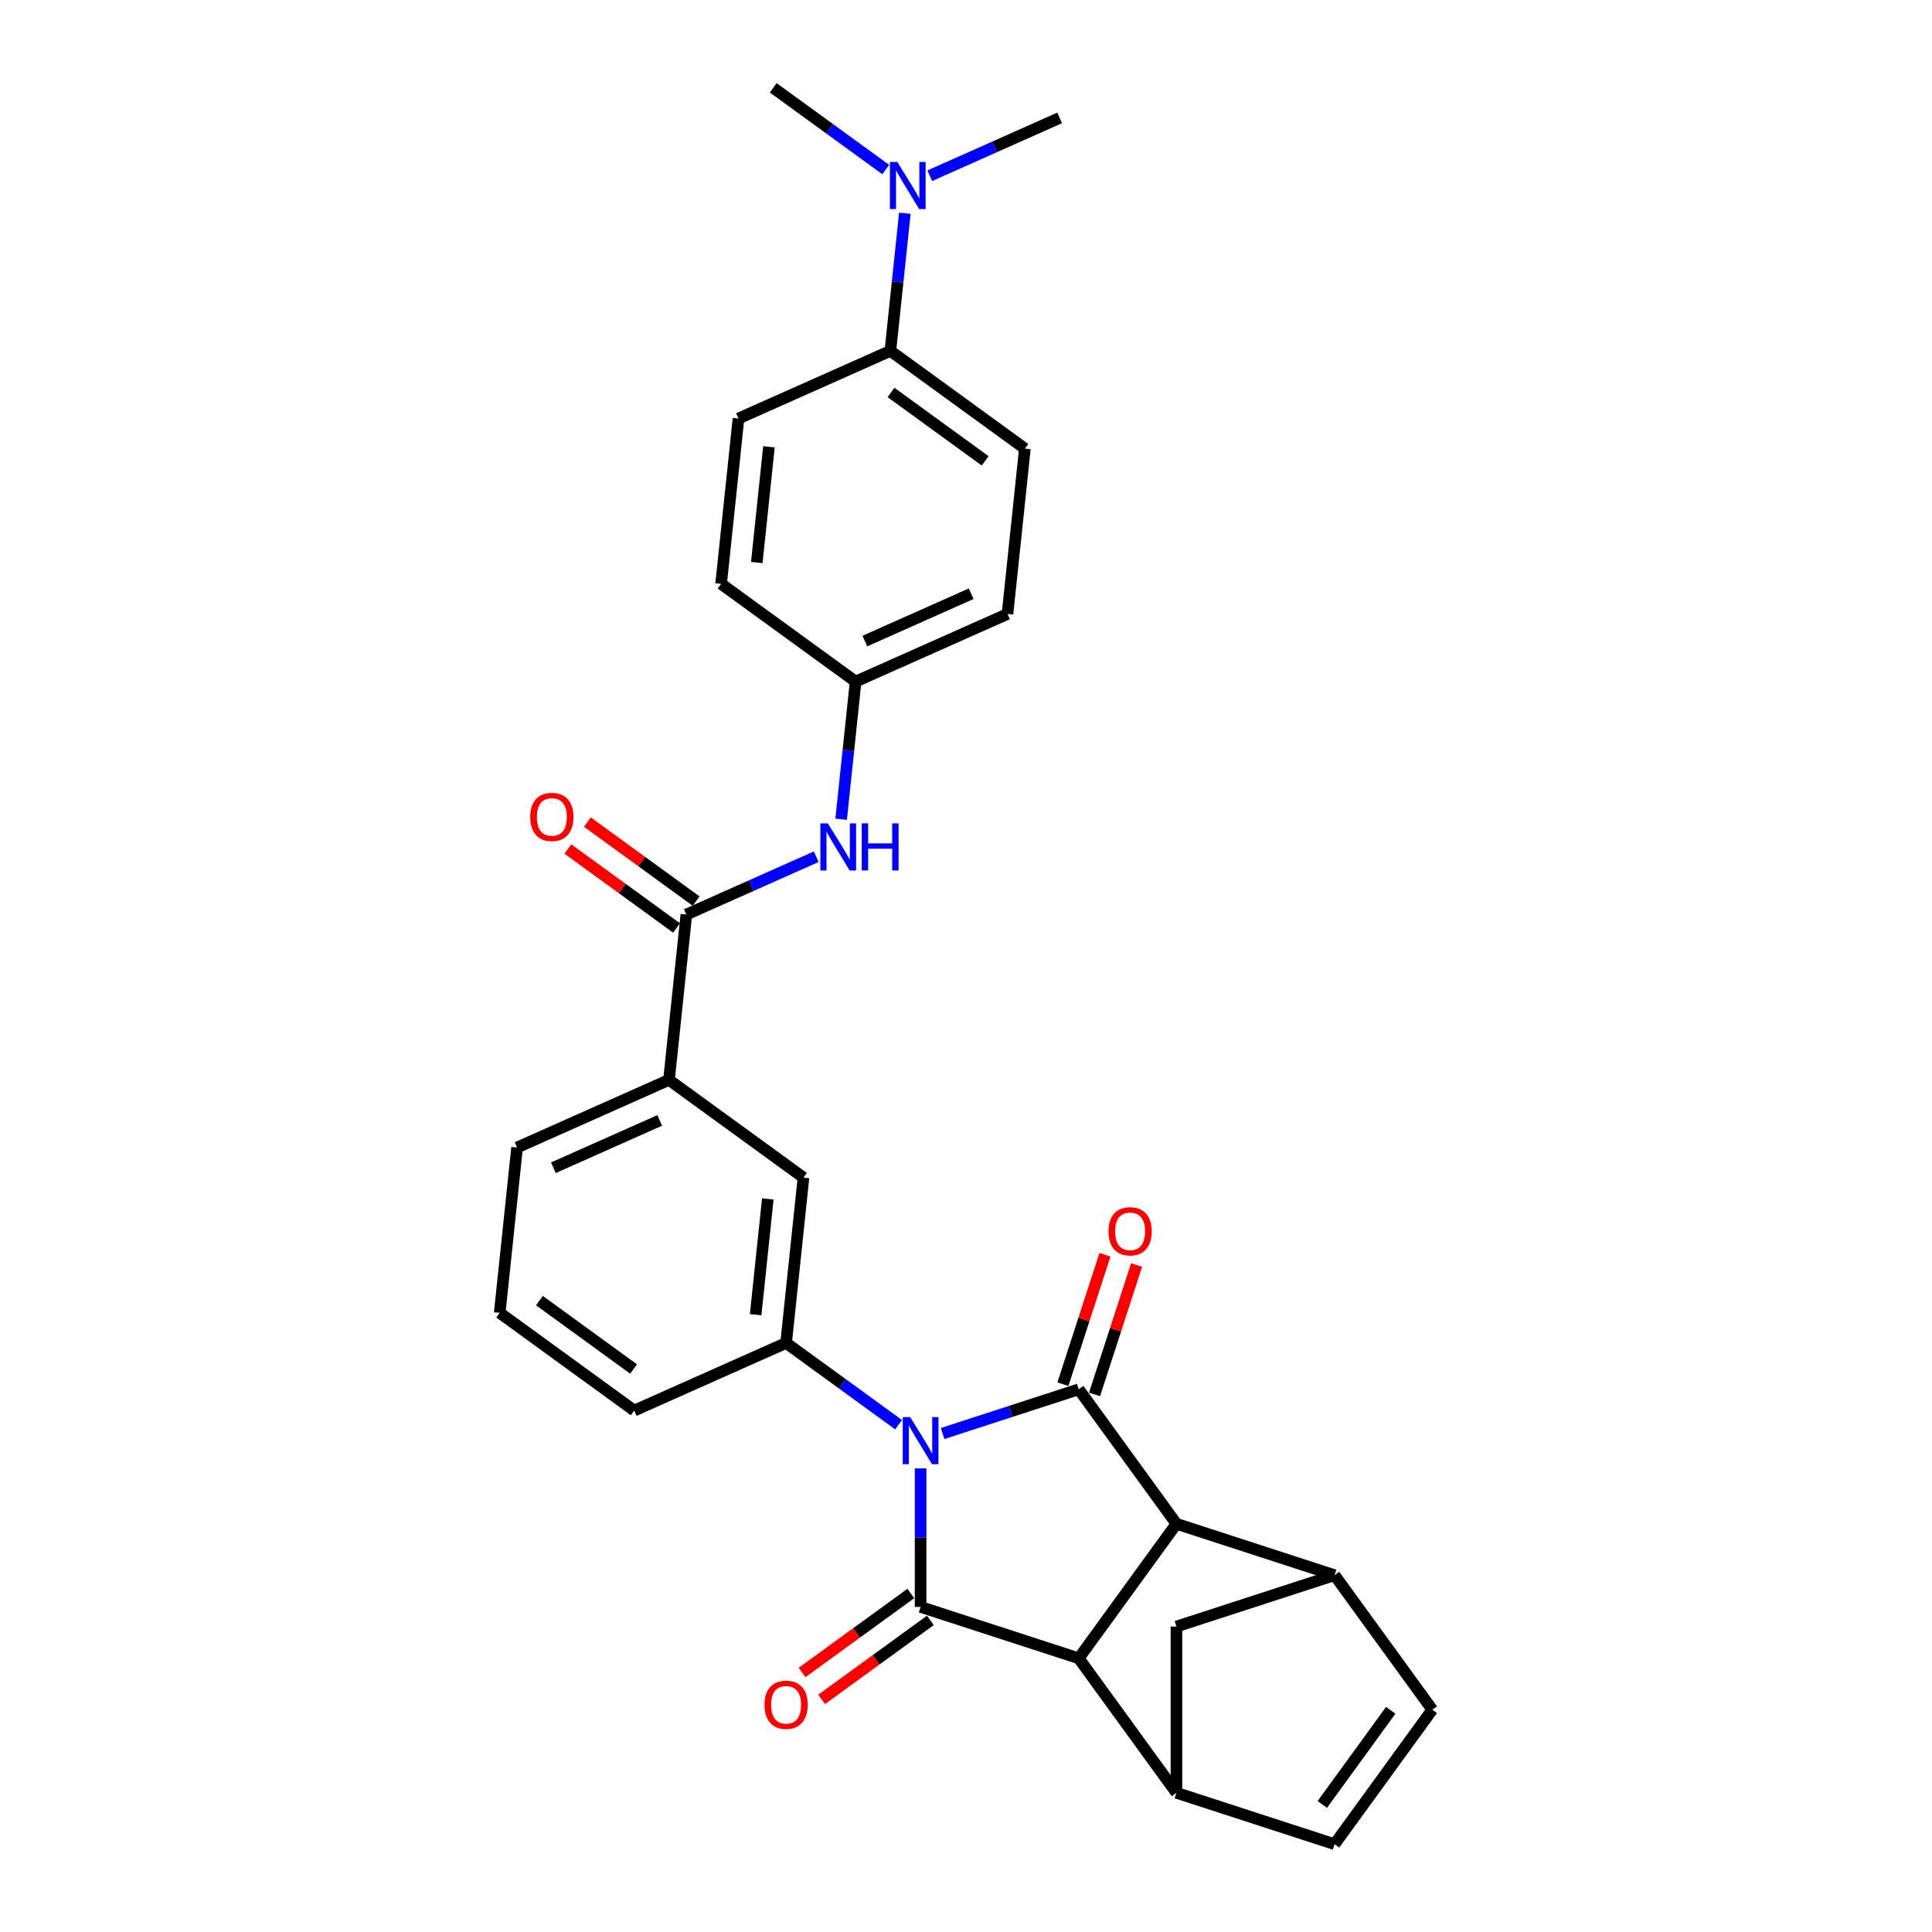 <?xml version='1.0' encoding='iso-8859-1'?>
<svg version='1.1' baseProfile='full'
              xmlns='http://www.w3.org/2000/svg'
                      xmlns:rdkit='http://www.rdkit.org/xml'
                      xmlns:xlink='http://www.w3.org/1999/xlink'
                  xml:space='preserve'
width='1000px' height='1000px' viewBox='0 0 1000 1000'>
<!-- END OF HEADER -->
<rect style='opacity:1.0;fill:#FFFFFF;stroke:none' width='1000' height='1000' x='0' y='0'> </rect>
<path class='bond-0' d='M 487.896,741.988 L 523.12,730.543' style='fill:none;fill-rule:evenodd;stroke:#0000FF;stroke-width:6px;stroke-linecap:butt;stroke-linejoin:miter;stroke-opacity:1' />
<path class='bond-0' d='M 523.12,730.543 L 558.345,719.098' style='fill:none;fill-rule:evenodd;stroke:#000000;stroke-width:6px;stroke-linecap:butt;stroke-linejoin:miter;stroke-opacity:1' />
<path class='bond-1' d='M 476.503,760.026 L 476.503,795.885' style='fill:none;fill-rule:evenodd;stroke:#0000FF;stroke-width:6px;stroke-linecap:butt;stroke-linejoin:miter;stroke-opacity:1' />
<path class='bond-1' d='M 476.503,795.885 L 476.503,831.743' style='fill:none;fill-rule:evenodd;stroke:#000000;stroke-width:6px;stroke-linecap:butt;stroke-linejoin:miter;stroke-opacity:1' />
<path class='bond-4' d='M 465.11,737.412 L 435.997,716.26' style='fill:none;fill-rule:evenodd;stroke:#0000FF;stroke-width:6px;stroke-linecap:butt;stroke-linejoin:miter;stroke-opacity:1' />
<path class='bond-4' d='M 435.997,716.26 L 406.884,695.109' style='fill:none;fill-rule:evenodd;stroke:#000000;stroke-width:6px;stroke-linecap:butt;stroke-linejoin:miter;stroke-opacity:1' />
<path class='bond-2' d='M 558.345,719.098 L 608.925,788.716' style='fill:none;fill-rule:evenodd;stroke:#000000;stroke-width:6px;stroke-linecap:butt;stroke-linejoin:miter;stroke-opacity:1' />
<path class='bond-14' d='M 566.529,721.757 L 577.412,688.263' style='fill:none;fill-rule:evenodd;stroke:#000000;stroke-width:6px;stroke-linecap:butt;stroke-linejoin:miter;stroke-opacity:1' />
<path class='bond-14' d='M 577.412,688.263 L 588.295,654.768' style='fill:none;fill-rule:evenodd;stroke:#FF0000;stroke-width:6px;stroke-linecap:butt;stroke-linejoin:miter;stroke-opacity:1' />
<path class='bond-14' d='M 550.16,716.439 L 561.043,682.944' style='fill:none;fill-rule:evenodd;stroke:#000000;stroke-width:6px;stroke-linecap:butt;stroke-linejoin:miter;stroke-opacity:1' />
<path class='bond-14' d='M 561.043,682.944 L 571.926,649.45' style='fill:none;fill-rule:evenodd;stroke:#FF0000;stroke-width:6px;stroke-linecap:butt;stroke-linejoin:miter;stroke-opacity:1' />
<path class='bond-3' d='M 476.503,831.743 L 558.345,858.335' style='fill:none;fill-rule:evenodd;stroke:#000000;stroke-width:6px;stroke-linecap:butt;stroke-linejoin:miter;stroke-opacity:1' />
<path class='bond-15' d='M 471.445,824.781 L 443.305,845.226' style='fill:none;fill-rule:evenodd;stroke:#000000;stroke-width:6px;stroke-linecap:butt;stroke-linejoin:miter;stroke-opacity:1' />
<path class='bond-15' d='M 443.305,845.226 L 415.165,865.671' style='fill:none;fill-rule:evenodd;stroke:#FF0000;stroke-width:6px;stroke-linecap:butt;stroke-linejoin:miter;stroke-opacity:1' />
<path class='bond-15' d='M 481.561,838.705 L 453.421,859.15' style='fill:none;fill-rule:evenodd;stroke:#000000;stroke-width:6px;stroke-linecap:butt;stroke-linejoin:miter;stroke-opacity:1' />
<path class='bond-15' d='M 453.421,859.15 L 425.281,879.595' style='fill:none;fill-rule:evenodd;stroke:#FF0000;stroke-width:6px;stroke-linecap:butt;stroke-linejoin:miter;stroke-opacity:1' />
<path class='bond-5' d='M 608.925,788.716 L 690.767,815.308' style='fill:none;fill-rule:evenodd;stroke:#000000;stroke-width:6px;stroke-linecap:butt;stroke-linejoin:miter;stroke-opacity:1' />
<path class='bond-29' d='M 608.925,788.716 L 558.345,858.335' style='fill:none;fill-rule:evenodd;stroke:#000000;stroke-width:6px;stroke-linecap:butt;stroke-linejoin:miter;stroke-opacity:1' />
<path class='bond-6' d='M 558.345,858.335 L 608.925,927.954' style='fill:none;fill-rule:evenodd;stroke:#000000;stroke-width:6px;stroke-linecap:butt;stroke-linejoin:miter;stroke-opacity:1' />
<path class='bond-12' d='M 406.884,695.109 L 415.879,609.527' style='fill:none;fill-rule:evenodd;stroke:#000000;stroke-width:6px;stroke-linecap:butt;stroke-linejoin:miter;stroke-opacity:1' />
<path class='bond-12' d='M 391.117,680.472 L 397.414,620.565' style='fill:none;fill-rule:evenodd;stroke:#000000;stroke-width:6px;stroke-linecap:butt;stroke-linejoin:miter;stroke-opacity:1' />
<path class='bond-24' d='M 406.884,695.109 L 328.271,730.11' style='fill:none;fill-rule:evenodd;stroke:#000000;stroke-width:6px;stroke-linecap:butt;stroke-linejoin:miter;stroke-opacity:1' />
<path class='bond-8' d='M 690.767,815.308 L 741.348,884.927' style='fill:none;fill-rule:evenodd;stroke:#000000;stroke-width:6px;stroke-linecap:butt;stroke-linejoin:miter;stroke-opacity:1' />
<path class='bond-31' d='M 690.767,815.308 L 608.925,841.9' style='fill:none;fill-rule:evenodd;stroke:#000000;stroke-width:6px;stroke-linecap:butt;stroke-linejoin:miter;stroke-opacity:1' />
<path class='bond-9' d='M 608.925,927.954 L 690.767,954.545' style='fill:none;fill-rule:evenodd;stroke:#000000;stroke-width:6px;stroke-linecap:butt;stroke-linejoin:miter;stroke-opacity:1' />
<path class='bond-10' d='M 608.925,927.954 L 608.925,841.9' style='fill:none;fill-rule:evenodd;stroke:#000000;stroke-width:6px;stroke-linecap:butt;stroke-linejoin:miter;stroke-opacity:1' />
<path class='bond-7' d='M 355.256,473.364 L 346.261,558.946' style='fill:none;fill-rule:evenodd;stroke:#000000;stroke-width:6px;stroke-linecap:butt;stroke-linejoin:miter;stroke-opacity:1' />
<path class='bond-11' d='M 355.256,473.364 L 388.866,458.4' style='fill:none;fill-rule:evenodd;stroke:#000000;stroke-width:6px;stroke-linecap:butt;stroke-linejoin:miter;stroke-opacity:1' />
<path class='bond-11' d='M 388.866,458.4 L 422.476,443.436' style='fill:none;fill-rule:evenodd;stroke:#0000FF;stroke-width:6px;stroke-linecap:butt;stroke-linejoin:miter;stroke-opacity:1' />
<path class='bond-17' d='M 360.314,466.402 L 332.174,445.957' style='fill:none;fill-rule:evenodd;stroke:#000000;stroke-width:6px;stroke-linecap:butt;stroke-linejoin:miter;stroke-opacity:1' />
<path class='bond-17' d='M 332.174,445.957 L 304.034,425.512' style='fill:none;fill-rule:evenodd;stroke:#FF0000;stroke-width:6px;stroke-linecap:butt;stroke-linejoin:miter;stroke-opacity:1' />
<path class='bond-17' d='M 350.198,480.326 L 322.058,459.881' style='fill:none;fill-rule:evenodd;stroke:#000000;stroke-width:6px;stroke-linecap:butt;stroke-linejoin:miter;stroke-opacity:1' />
<path class='bond-17' d='M 322.058,459.881 L 293.917,439.436' style='fill:none;fill-rule:evenodd;stroke:#FF0000;stroke-width:6px;stroke-linecap:butt;stroke-linejoin:miter;stroke-opacity:1' />
<path class='bond-32' d='M 741.348,884.927 L 690.767,954.545' style='fill:none;fill-rule:evenodd;stroke:#000000;stroke-width:6px;stroke-linecap:butt;stroke-linejoin:miter;stroke-opacity:1' />
<path class='bond-32' d='M 719.837,885.253 L 684.43,933.986' style='fill:none;fill-rule:evenodd;stroke:#000000;stroke-width:6px;stroke-linecap:butt;stroke-linejoin:miter;stroke-opacity:1' />
<path class='bond-19' d='M 435.376,424.027 L 439.12,388.404' style='fill:none;fill-rule:evenodd;stroke:#0000FF;stroke-width:6px;stroke-linecap:butt;stroke-linejoin:miter;stroke-opacity:1' />
<path class='bond-19' d='M 439.12,388.404 L 442.864,352.781' style='fill:none;fill-rule:evenodd;stroke:#000000;stroke-width:6px;stroke-linecap:butt;stroke-linejoin:miter;stroke-opacity:1' />
<path class='bond-13' d='M 415.879,609.527 L 346.261,558.946' style='fill:none;fill-rule:evenodd;stroke:#000000;stroke-width:6px;stroke-linecap:butt;stroke-linejoin:miter;stroke-opacity:1' />
<path class='bond-30' d='M 346.261,558.946 L 267.647,593.947' style='fill:none;fill-rule:evenodd;stroke:#000000;stroke-width:6px;stroke-linecap:butt;stroke-linejoin:miter;stroke-opacity:1' />
<path class='bond-30' d='M 341.469,579.919 L 286.439,604.42' style='fill:none;fill-rule:evenodd;stroke:#000000;stroke-width:6px;stroke-linecap:butt;stroke-linejoin:miter;stroke-opacity:1' />
<path class='bond-16' d='M 460.854,181.617 L 530.473,232.198' style='fill:none;fill-rule:evenodd;stroke:#000000;stroke-width:6px;stroke-linecap:butt;stroke-linejoin:miter;stroke-opacity:1' />
<path class='bond-16' d='M 461.181,203.128 L 509.914,238.535' style='fill:none;fill-rule:evenodd;stroke:#000000;stroke-width:6px;stroke-linecap:butt;stroke-linejoin:miter;stroke-opacity:1' />
<path class='bond-18' d='M 460.854,181.617 L 464.599,145.995' style='fill:none;fill-rule:evenodd;stroke:#000000;stroke-width:6px;stroke-linecap:butt;stroke-linejoin:miter;stroke-opacity:1' />
<path class='bond-18' d='M 464.599,145.995 L 468.343,110.372' style='fill:none;fill-rule:evenodd;stroke:#0000FF;stroke-width:6px;stroke-linecap:butt;stroke-linejoin:miter;stroke-opacity:1' />
<path class='bond-33' d='M 460.854,181.617 L 382.241,216.618' style='fill:none;fill-rule:evenodd;stroke:#000000;stroke-width:6px;stroke-linecap:butt;stroke-linejoin:miter;stroke-opacity:1' />
<path class='bond-27' d='M 481.243,90.963 L 514.853,75.999' style='fill:none;fill-rule:evenodd;stroke:#0000FF;stroke-width:6px;stroke-linecap:butt;stroke-linejoin:miter;stroke-opacity:1' />
<path class='bond-27' d='M 514.853,75.999 L 548.463,61.034' style='fill:none;fill-rule:evenodd;stroke:#000000;stroke-width:6px;stroke-linecap:butt;stroke-linejoin:miter;stroke-opacity:1' />
<path class='bond-28' d='M 458.456,87.758 L 429.343,66.606' style='fill:none;fill-rule:evenodd;stroke:#0000FF;stroke-width:6px;stroke-linecap:butt;stroke-linejoin:miter;stroke-opacity:1' />
<path class='bond-28' d='M 429.343,66.606 L 400.231,45.455' style='fill:none;fill-rule:evenodd;stroke:#000000;stroke-width:6px;stroke-linecap:butt;stroke-linejoin:miter;stroke-opacity:1' />
<path class='bond-22' d='M 442.864,352.781 L 373.246,302.2' style='fill:none;fill-rule:evenodd;stroke:#000000;stroke-width:6px;stroke-linecap:butt;stroke-linejoin:miter;stroke-opacity:1' />
<path class='bond-23' d='M 442.864,352.781 L 521.478,317.78' style='fill:none;fill-rule:evenodd;stroke:#000000;stroke-width:6px;stroke-linecap:butt;stroke-linejoin:miter;stroke-opacity:1' />
<path class='bond-23' d='M 447.656,331.808 L 502.686,307.308' style='fill:none;fill-rule:evenodd;stroke:#000000;stroke-width:6px;stroke-linecap:butt;stroke-linejoin:miter;stroke-opacity:1' />
<path class='bond-20' d='M 530.473,232.198 L 521.478,317.78' style='fill:none;fill-rule:evenodd;stroke:#000000;stroke-width:6px;stroke-linecap:butt;stroke-linejoin:miter;stroke-opacity:1' />
<path class='bond-21' d='M 382.241,216.618 L 373.246,302.2' style='fill:none;fill-rule:evenodd;stroke:#000000;stroke-width:6px;stroke-linecap:butt;stroke-linejoin:miter;stroke-opacity:1' />
<path class='bond-21' d='M 398.008,231.255 L 391.711,291.162' style='fill:none;fill-rule:evenodd;stroke:#000000;stroke-width:6px;stroke-linecap:butt;stroke-linejoin:miter;stroke-opacity:1' />
<path class='bond-26' d='M 328.271,730.11 L 258.652,679.529' style='fill:none;fill-rule:evenodd;stroke:#000000;stroke-width:6px;stroke-linecap:butt;stroke-linejoin:miter;stroke-opacity:1' />
<path class='bond-26' d='M 327.944,708.599 L 279.211,673.192' style='fill:none;fill-rule:evenodd;stroke:#000000;stroke-width:6px;stroke-linecap:butt;stroke-linejoin:miter;stroke-opacity:1' />
<path class='bond-25' d='M 267.647,593.947 L 258.652,679.529' style='fill:none;fill-rule:evenodd;stroke:#000000;stroke-width:6px;stroke-linecap:butt;stroke-linejoin:miter;stroke-opacity:1' />
<path  class='atom-0' d='M 471.116 733.505
L 479.102 746.413
Q 479.893 747.686, 481.167 749.992
Q 482.441 752.299, 482.509 752.436
L 482.509 733.505
L 485.745 733.505
L 485.745 757.875
L 482.406 757.875
L 473.835 743.762
Q 472.837 742.11, 471.77 740.217
Q 470.737 738.323, 470.428 737.738
L 470.428 757.875
L 467.261 757.875
L 467.261 733.505
L 471.116 733.505
' fill='#0000FF'/>
<path  class='atom-12' d='M 428.482 426.178
L 436.468 439.086
Q 437.26 440.359, 438.534 442.666
Q 439.807 444.972, 439.876 445.11
L 439.876 426.178
L 443.112 426.178
L 443.112 450.548
L 439.773 450.548
L 431.202 436.435
Q 430.204 434.783, 429.136 432.89
Q 428.104 430.997, 427.794 430.412
L 427.794 450.548
L 424.627 450.548
L 424.627 426.178
L 428.482 426.178
' fill='#0000FF'/>
<path  class='atom-12' d='M 446.037 426.178
L 449.342 426.178
L 449.342 436.539
L 461.802 436.539
L 461.802 426.178
L 465.107 426.178
L 465.107 450.548
L 461.802 450.548
L 461.802 439.292
L 449.342 439.292
L 449.342 450.548
L 446.037 450.548
L 446.037 426.178
' fill='#0000FF'/>
<path  class='atom-15' d='M 573.75 637.325
Q 573.75 631.473, 576.641 628.203
Q 579.532 624.933, 584.936 624.933
Q 590.341 624.933, 593.232 628.203
Q 596.123 631.473, 596.123 637.325
Q 596.123 643.245, 593.198 646.619
Q 590.272 649.958, 584.936 649.958
Q 579.567 649.958, 576.641 646.619
Q 573.75 643.28, 573.75 637.325
M 584.936 647.204
Q 588.654 647.204, 590.65 644.726
Q 592.681 642.213, 592.681 637.325
Q 592.681 632.54, 590.65 630.131
Q 588.654 627.687, 584.936 627.687
Q 581.219 627.687, 579.188 630.097
Q 577.192 632.506, 577.192 637.325
Q 577.192 642.247, 579.188 644.726
Q 581.219 647.204, 584.936 647.204
' fill='#FF0000'/>
<path  class='atom-16' d='M 395.697 882.393
Q 395.697 876.541, 398.589 873.271
Q 401.48 870.001, 406.884 870.001
Q 412.289 870.001, 415.18 873.271
Q 418.071 876.541, 418.071 882.393
Q 418.071 888.313, 415.145 891.686
Q 412.22 895.025, 406.884 895.025
Q 401.515 895.025, 398.589 891.686
Q 395.697 888.348, 395.697 882.393
M 406.884 892.272
Q 410.602 892.272, 412.598 889.793
Q 414.629 887.281, 414.629 882.393
Q 414.629 877.608, 412.598 875.199
Q 410.602 872.755, 406.884 872.755
Q 403.167 872.755, 401.136 875.164
Q 399.14 877.574, 399.14 882.393
Q 399.14 887.315, 401.136 889.793
Q 403.167 892.272, 406.884 892.272
' fill='#FF0000'/>
<path  class='atom-18' d='M 274.45 422.852
Q 274.45 417, 277.342 413.73
Q 280.233 410.46, 285.637 410.46
Q 291.041 410.46, 293.933 413.73
Q 296.824 417, 296.824 422.852
Q 296.824 428.773, 293.898 432.146
Q 290.973 435.485, 285.637 435.485
Q 280.267 435.485, 277.342 432.146
Q 274.45 428.807, 274.45 422.852
M 285.637 432.731
Q 289.355 432.731, 291.351 430.253
Q 293.382 427.74, 293.382 422.852
Q 293.382 418.068, 291.351 415.658
Q 289.355 413.214, 285.637 413.214
Q 281.92 413.214, 279.889 415.624
Q 277.892 418.033, 277.892 422.852
Q 277.892 427.774, 279.889 430.253
Q 281.92 432.731, 285.637 432.731
' fill='#FF0000'/>
<path  class='atom-19' d='M 464.463 83.85
L 472.448 96.758
Q 473.24 98.032, 474.514 100.338
Q 475.787 102.644, 475.856 102.782
L 475.856 83.85
L 479.092 83.85
L 479.092 108.221
L 475.753 108.221
L 467.182 94.108
Q 466.184 92.456, 465.117 90.562
Q 464.084 88.669, 463.774 88.084
L 463.774 108.221
L 460.607 108.221
L 460.607 83.85
L 464.463 83.85
' fill='#0000FF'/>
</svg>

